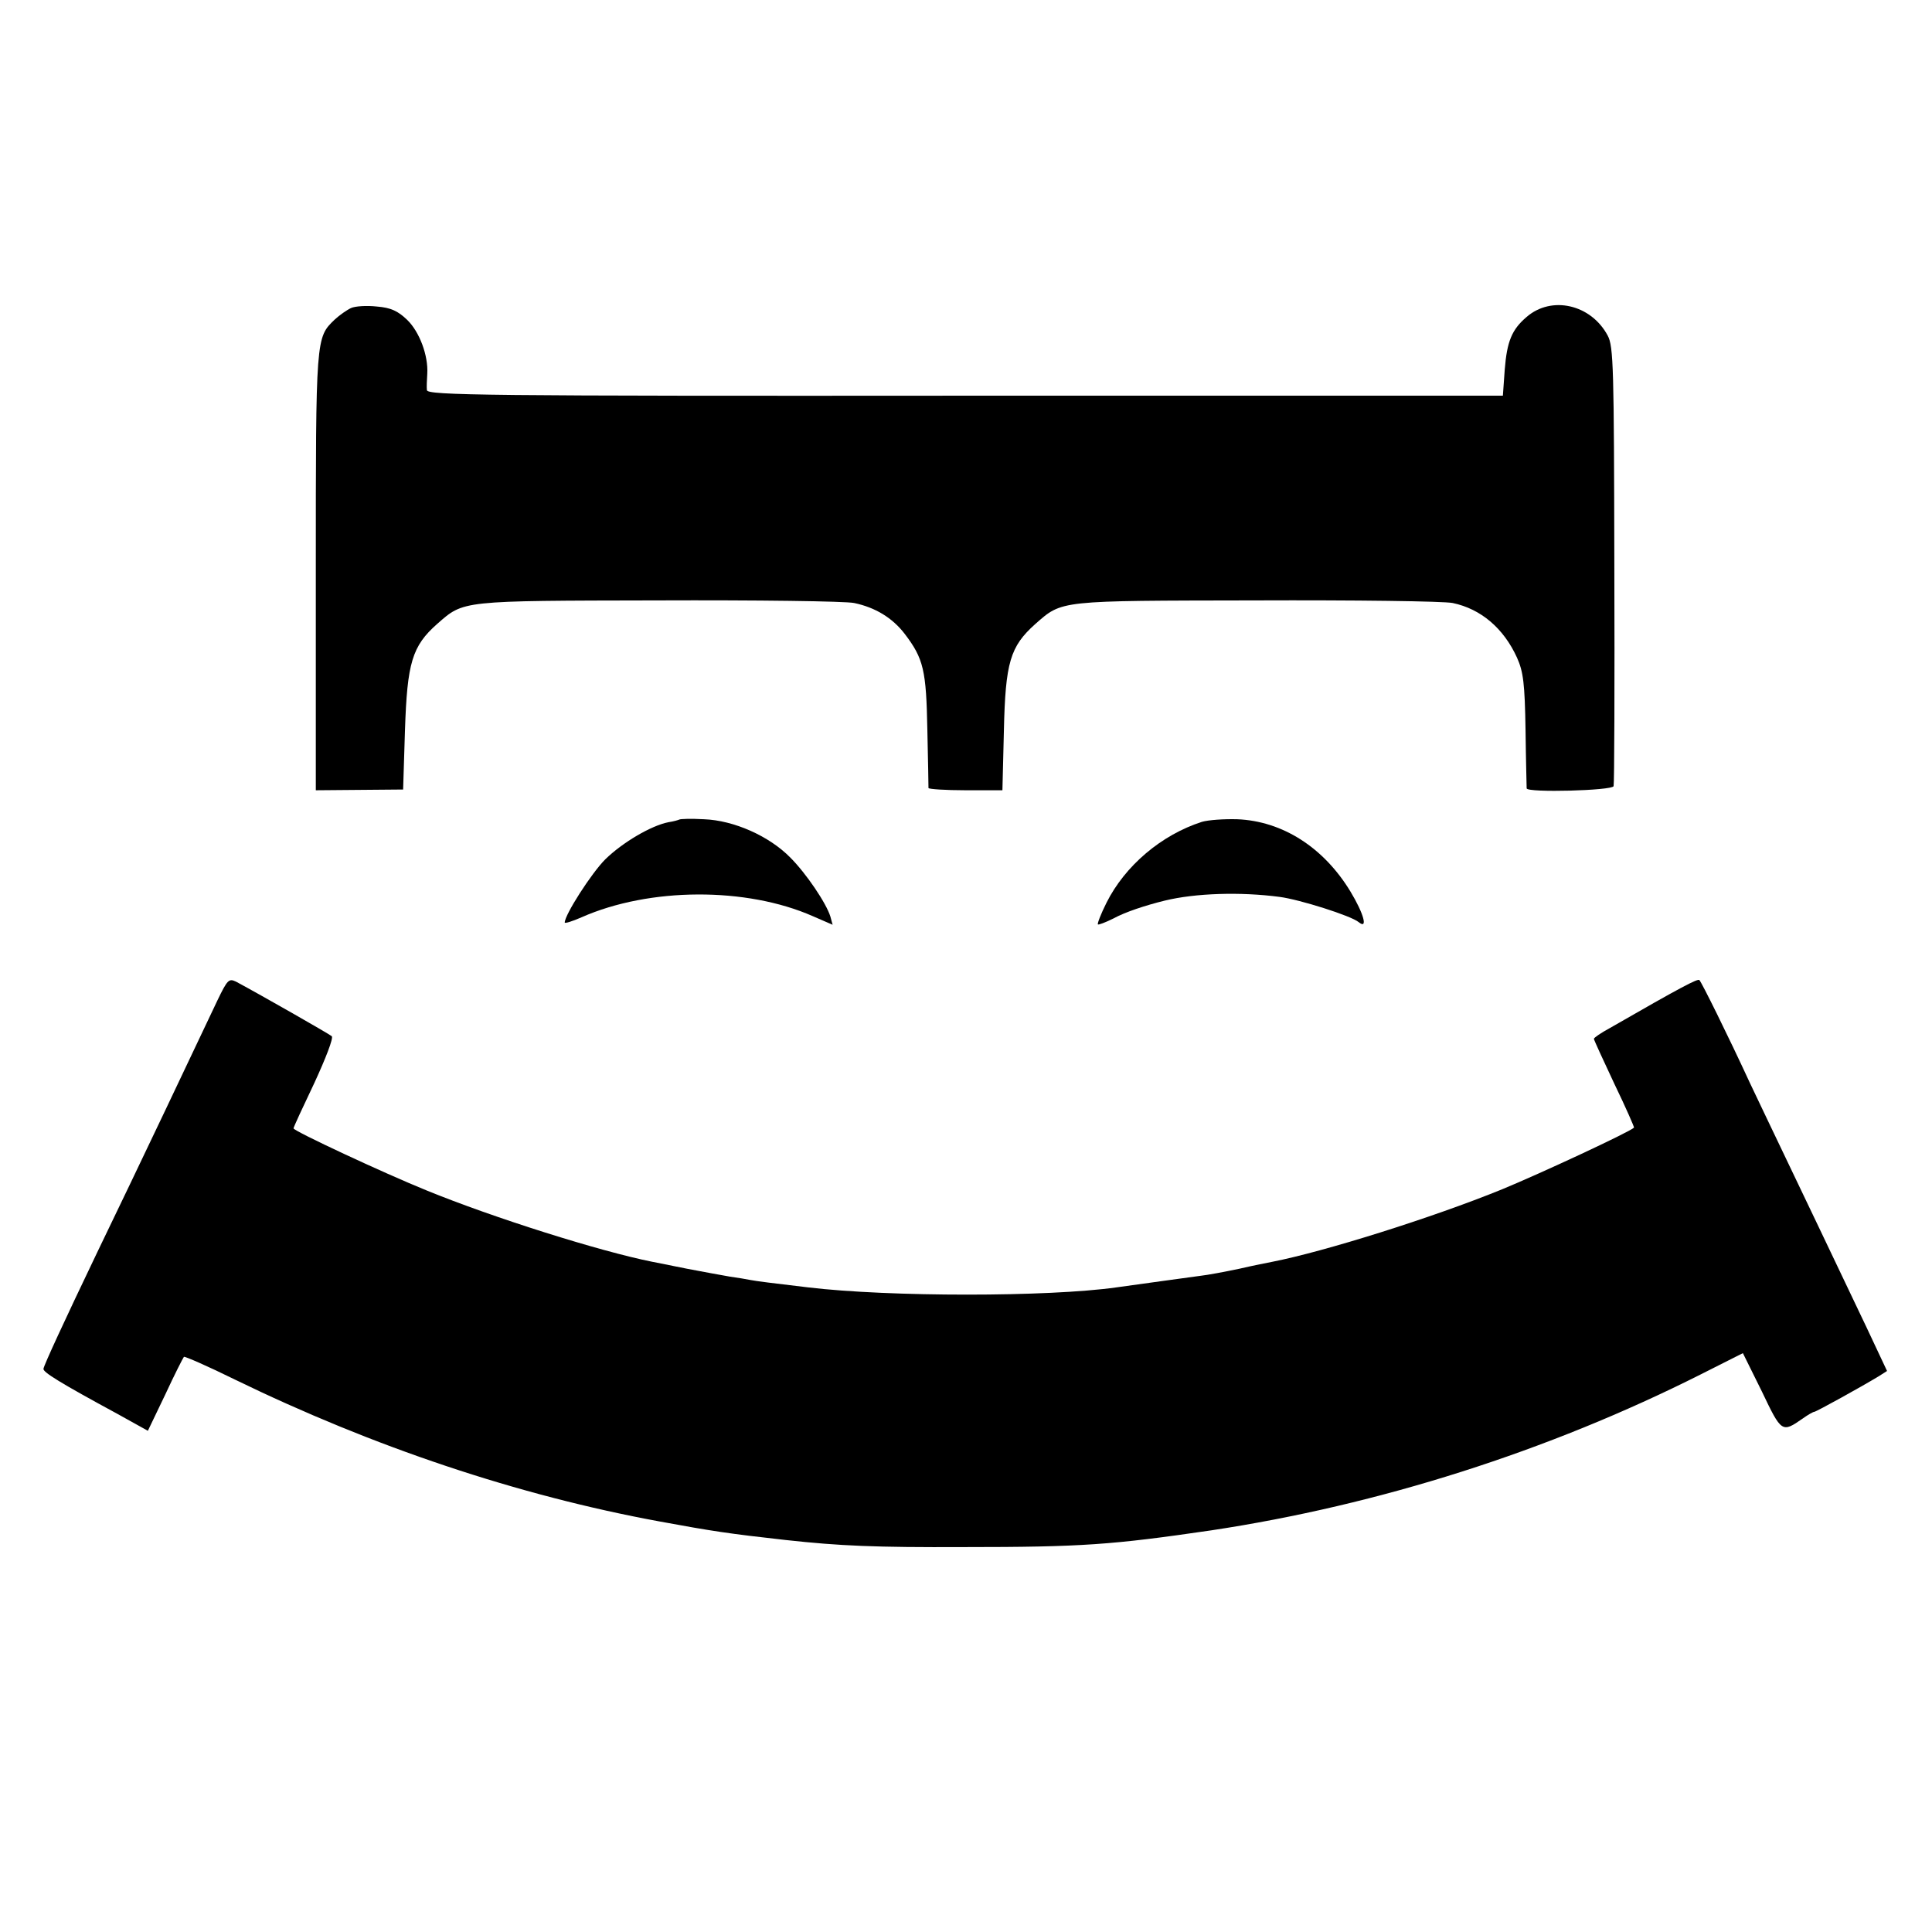 <?xml version="1.0" standalone="no"?>
<!DOCTYPE svg PUBLIC "-//W3C//DTD SVG 20010904//EN"
 "http://www.w3.org/TR/2001/REC-SVG-20010904/DTD/svg10.dtd">
<svg version="1.0" xmlns="http://www.w3.org/2000/svg"
 width="520pt" height="520pt" viewBox="0 0 520 520"
 preserveAspectRatio="xMidYMid meet">
<g transform="translate(0,520) scale(0.1,-0.1)"
fill="#000000" stroke="none">
<path d="M945 4371 c-11 -5 -31 -19 -44 -31 -51 -49 -51 -46 -51 -678 l0 -589
118 1 117 1 5 160 c6 181 19 226 87 286 72 63 61 62 593 63 267 1 505 -2 529
-7 57 -12 103 -40 136 -83 51 -67 58 -98 61 -259 2 -82 3 -153 3 -156 1 -3 46
-6 100 -6 l99 0 4 161 c4 183 17 226 84 286 74 65 60 63 594 64 267 1 505 -2
530 -7 76 -16 137 -68 173 -147 17 -38 21 -69 23 -195 1 -82 3 -153 3 -157 2
-12 230 -6 234 6 2 6 3 274 2 596 -1 528 -2 588 -18 617 -45 84 -151 108 -218
50 -40 -34 -53 -66 -59 -142 l-5 -70 -1447 0 c-1298 -1 -1448 1 -1449 15 -1 8
0 28 1 44 3 49 -21 113 -54 145 -25 24 -44 33 -82 36 -27 3 -58 1 -69 -4z"/>
<path d="M1828 2994 c-2 -1 -15 -5 -29 -7 -46 -9 -123 -54 -170 -100 -37 -37
-109 -149 -109 -170 0 -3 20 3 45 14 183 81 444 82 623 3 l53 -23 -6 22 c-11
36 -65 116 -108 159 -57 58 -152 100 -232 103 -35 2 -65 1 -67 -1z"/>
<path d="M3235 2988 c-109 -35 -207 -118 -257 -218 -15 -30 -25 -56 -23 -58 1
-2 20 5 42 16 31 17 85 35 138 48 82 20 203 24 309 10 54 -7 193 -51 213 -68
26 -21 13 24 -22 82 -72 119 -183 190 -305 195 -36 1 -78 -2 -95 -7z"/>
<path d="M585 2507 c-50 -106 -217 -458 -323 -677 -92 -192 -143 -303 -145
-314 -2 -9 45 -38 200 -122 l81 -45 47 98 c25 54 48 99 50 101 2 2 64 -25 137
-61 372 -181 762 -312 1143 -382 141 -26 187 -33 340 -50 146 -16 241 -20 480
-19 317 0 398 6 665 45 451 68 907 213 1318 420 l113 57 51 -103 c53 -111 54
-112 110 -73 14 10 28 18 31 18 5 0 128 68 174 96 l22 14 -55 117 c-119 250
-144 302 -209 438 -37 77 -84 176 -105 220 -60 130 -130 271 -136 277 -4 5
-48 -18 -241 -129 -24 -13 -43 -26 -43 -29 0 -3 25 -57 55 -121 31 -64 54
-117 53 -118 -12 -12 -253 -124 -355 -166 -189 -77 -480 -168 -618 -195 -11
-2 -51 -10 -90 -19 -38 -8 -86 -17 -105 -19 -35 -5 -170 -23 -225 -31 -184
-26 -612 -26 -830 0 -94 11 -141 17 -156 20 -9 2 -34 6 -55 9 -22 4 -73 13
-114 21 -41 8 -84 17 -95 19 -140 28 -426 118 -607 192 -116 47 -358 160 -358
167 0 3 25 57 56 122 30 65 52 121 47 126 -7 6 -189 110 -258 147 -19 9 -23 5
-50 -51z"/>
</g>
</svg>
